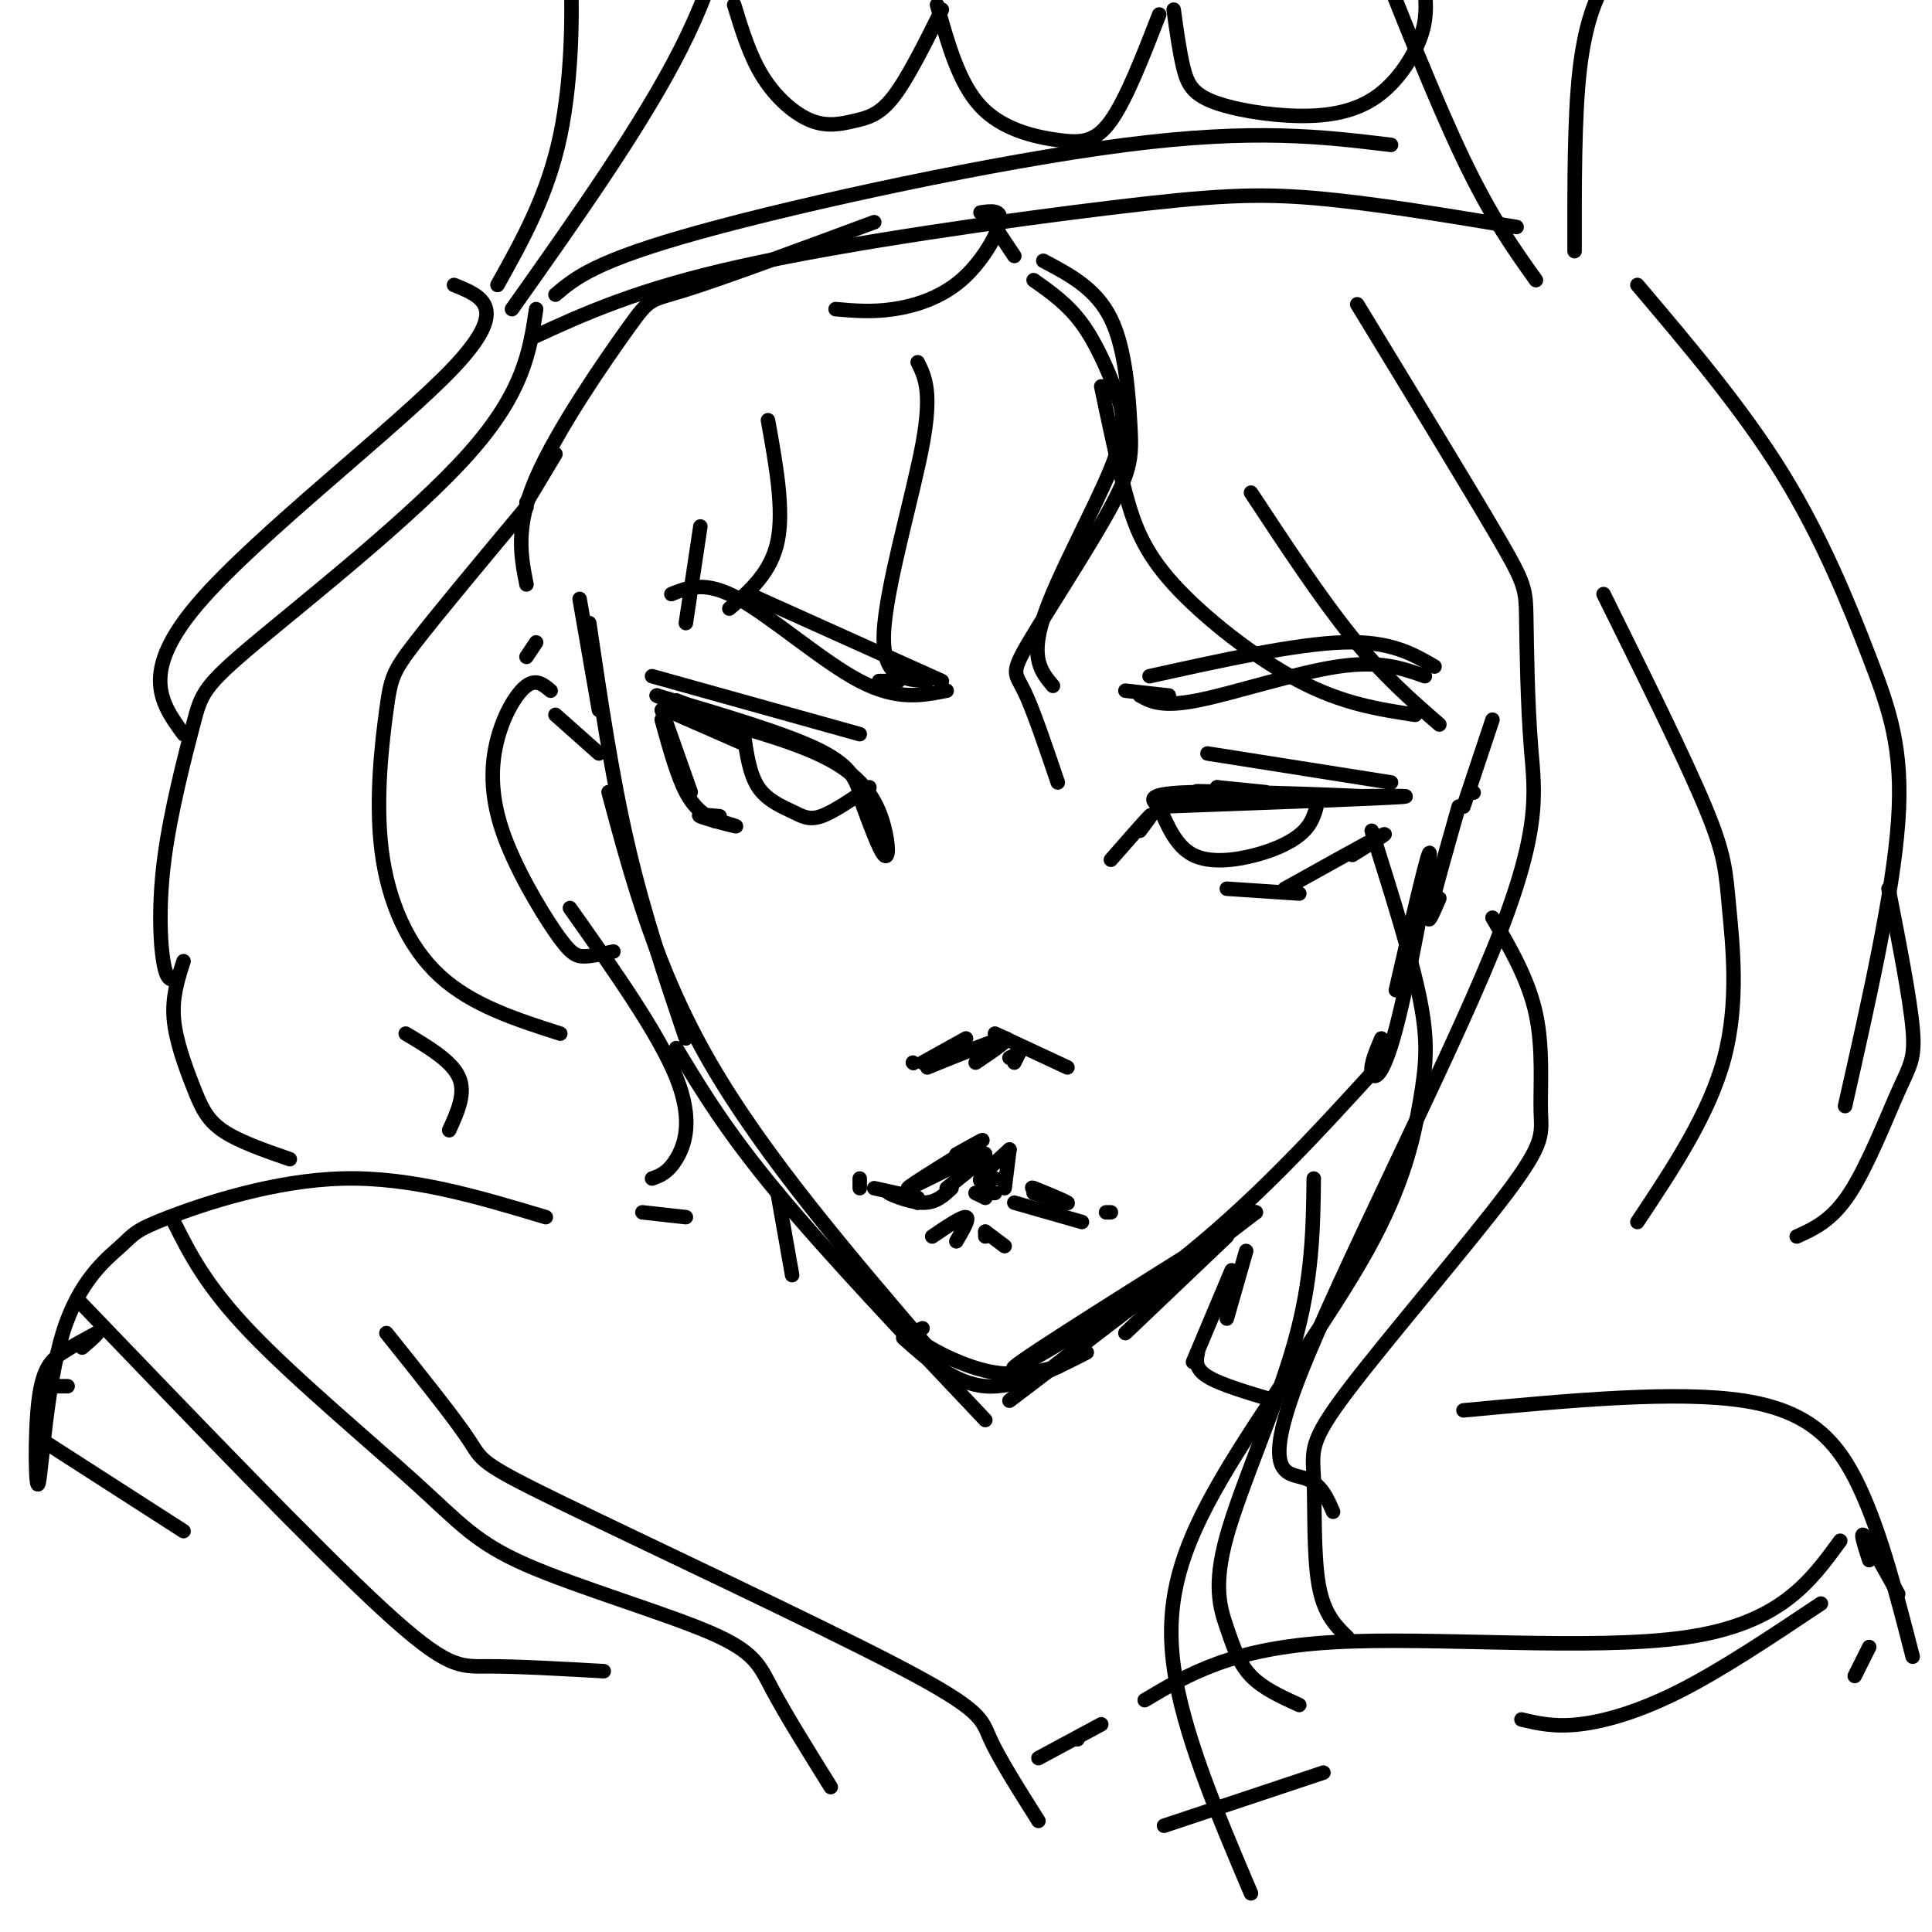 <svg viewBox='0 0 400 400' version='1.1' xmlns='http://www.w3.org/2000/svg' xmlns:xlink='http://www.w3.org/1999/xlink'><g fill='none' stroke='#000000' stroke-width='3' stroke-linecap='round' stroke-linejoin='round'><path d='M124,147c0.000,0.000 -4.000,-23.000 -4,-23'/><path d='M122,129c2.333,15.833 4.667,31.667 8,46c3.333,14.333 7.667,27.167 12,40'/><path d='M126,164c4.917,18.333 9.833,36.667 21,56c11.167,19.333 28.583,39.667 46,60'/><path d='M140,217c5.167,8.583 10.333,17.167 21,30c10.667,12.833 26.833,29.917 43,47'/><path d='M233,276c0.000,0.000 21.000,-20.000 21,-20'/><path d='M260,251c-24.917,19.083 -49.833,38.167 -51,39c-1.167,0.833 21.417,-16.583 44,-34'/><path d='M260,251c-23.822,14.911 -47.644,29.822 -50,32c-2.356,2.178 16.756,-8.378 33,-21c16.244,-12.622 29.622,-27.311 43,-42'/><path d='M289,205c3.589,-15.595 7.179,-31.190 7,-28c-0.179,3.190 -4.125,25.167 -7,36c-2.875,10.833 -4.679,10.524 -5,9c-0.321,-1.524 0.839,-4.262 2,-7'/><path d='M302,167c-2.667,9.417 -5.333,18.833 -6,22c-0.667,3.167 0.667,0.083 2,-3'/><path d='M305,164c0.000,0.000 0.100,0.100 0.1,0.1'/><path d='M309,149c0.000,0.000 -6.000,18.000 -6,18'/><path d='M161,247c0.000,0.000 3.000,17.000 3,17'/><path d='M142,252c0.000,0.000 -9.000,-1.000 -9,-1'/><path d='M113,252c-13.891,-4.175 -27.781,-8.351 -42,-8c-14.219,0.351 -28.766,5.228 -36,8c-7.234,2.772 -7.154,3.439 -10,6c-2.846,2.561 -8.616,7.018 -12,18c-3.384,10.982 -4.381,28.490 -5,31c-0.619,2.510 -0.859,-9.978 0,-17c0.859,-7.022 2.817,-8.578 5,-10c2.183,-1.422 4.592,-2.711 7,-4'/><path d='M20,276c0.667,-0.167 -1.167,1.417 -3,3'/><path d='M258,259c0.000,0.000 -4.000,14.000 -4,14'/><path d='M255,263c0.000,0.000 -8.000,19.000 -8,19'/><path d='M248,280c-0.333,1.667 -0.667,3.333 2,5c2.667,1.667 8.333,3.333 14,5'/><path d='M303,292c22.067,-2.067 44.133,-4.133 58,-2c13.867,2.133 19.533,8.467 24,18c4.467,9.533 7.733,22.267 11,35'/><path d='M387,323c-1.000,-3.083 -2.000,-6.167 -1,-5c1.000,1.167 4.000,6.583 7,12'/><path d='M10,287c0.000,0.000 4.000,0.000 4,0'/><path d='M16,269c24.689,25.711 49.378,51.422 63,64c13.622,12.578 16.178,12.022 22,12c5.822,-0.022 14.911,0.489 24,1'/><path d='M36,253c3.324,6.629 6.648,13.259 16,23c9.352,9.741 24.732,22.594 34,31c9.268,8.406 12.422,12.367 23,17c10.578,4.633 28.579,9.940 38,14c9.421,4.060 10.263,6.874 13,12c2.737,5.126 7.368,12.563 12,20'/><path d='M10,299c0.000,0.000 28.000,18.000 28,18'/><path d='M80,276c7.019,8.764 14.038,17.528 17,22c2.962,4.472 1.866,4.652 19,13c17.134,8.348 52.498,24.863 70,34c17.502,9.137 17.144,10.896 19,15c1.856,4.104 5.928,10.552 10,17'/><path d='M215,364c0.000,0.000 13.000,-7.000 13,-7'/><path d='M223,360c0.000,0.000 0.100,0.100 0.1,0.1'/><path d='M237,352c9.067,-5.400 18.133,-10.800 39,-12c20.867,-1.200 53.533,1.800 73,-1c19.467,-2.800 25.733,-11.400 32,-20'/><path d='M241,378c0.000,0.000 33.000,-11.000 33,-11'/><path d='M315,356c3.378,0.800 6.756,1.600 12,1c5.244,-0.600 12.356,-2.600 21,-7c8.644,-4.400 18.822,-11.200 29,-18'/><path d='M384,347c0.000,0.000 3.000,-6.000 3,-6'/><path d='M138,147c0.000,0.000 16.000,7.000 16,7'/><path d='M178,165c1.988,5.423 3.976,10.845 5,12c1.024,1.155 1.083,-1.958 0,-6c-1.083,-4.042 -3.310,-9.012 -10,-13c-6.690,-3.988 -17.845,-6.994 -29,-10'/><path d='M230,178c3.500,-4.000 7.000,-8.000 8,-9c1.000,-1.000 -0.500,1.000 -2,3'/><path d='M240,167c-1.667,-1.411 -3.333,-2.821 8,-3c11.333,-0.179 35.667,0.875 36,1c0.333,0.125 -23.333,-0.679 -32,-1c-8.667,-0.321 -2.333,-0.161 4,0'/><path d='M137,147c0.000,0.000 6.000,17.000 6,17'/><path d='M137,149c1.583,5.750 3.167,11.500 5,15c1.833,3.500 3.917,4.750 6,6'/><path d='M149,169c-2.533,-0.244 -5.067,-0.489 -4,0c1.067,0.489 5.733,1.711 7,2c1.267,0.289 -0.867,-0.356 -3,-1'/><path d='M254,184c0.000,0.000 15.000,1.000 15,1'/><path d='M266,184c8.833,-4.917 17.667,-9.833 20,-11c2.333,-1.167 -1.833,1.417 -6,4'/><path d='M240,167c22.583,-0.833 45.167,-1.667 50,-2c4.833,-0.333 -8.083,-0.167 -21,0'/><path d='M262,164c0.000,0.000 -10.000,-1.000 -10,-1'/><path d='M252,163c0.000,0.000 0.100,0.100 0.1,0.1'/><path d='M240,167c1.768,4.119 3.536,8.238 7,10c3.464,1.762 8.625,1.167 13,0c4.375,-1.167 7.964,-2.905 10,-5c2.036,-2.095 2.518,-4.548 3,-7'/><path d='M154,152c0.595,4.149 1.190,8.298 3,11c1.810,2.702 4.833,3.958 7,5c2.167,1.042 3.476,1.869 6,1c2.524,-0.869 6.262,-3.435 10,-6'/><path d='M178,164c-1.000,-2.833 -2.000,-5.667 -9,-9c-7.000,-3.333 -20.000,-7.167 -33,-11'/><path d='M136,144c-1.044,-0.156 12.844,4.956 16,6c3.156,1.044 -4.422,-1.978 -12,-5'/><path d='M135,140c0.000,0.000 43.000,12.000 43,12'/><path d='M288,162c0.000,0.000 -38.000,-6.000 -38,-6'/><path d='M186,141c0.000,0.000 -4.000,0.000 -4,0'/><path d='M196,143c-5.133,1.022 -10.267,2.044 -18,-2c-7.733,-4.044 -18.067,-13.156 -25,-17c-6.933,-3.844 -10.467,-2.422 -14,-1'/><path d='M195,141c0.000,0.000 -40.000,-18.000 -40,-18'/><path d='M233,143c0.000,0.000 9.000,1.000 9,1'/><path d='M236,144c2.244,1.244 4.489,2.489 12,1c7.511,-1.489 20.289,-5.711 29,-7c8.711,-1.289 13.356,0.356 18,2'/><path d='M238,140c15.083,-3.333 30.167,-6.667 40,-7c9.833,-0.333 14.417,2.333 19,5'/><path d='M187,277c5.333,4.750 10.667,9.500 17,10c6.333,0.500 13.667,-3.250 21,-7'/><path d='M191,275c-1.244,0.578 -2.489,1.156 0,3c2.489,1.844 8.711,4.956 14,6c5.289,1.044 9.644,0.022 14,-1'/><path d='M191,220c0.000,0.000 9.000,-5.000 9,-5'/><path d='M206,214c0.000,0.000 15.000,7.000 15,7'/><path d='M192,221c7.167,-2.917 14.333,-5.833 16,-6c1.667,-0.167 -2.167,2.417 -6,5'/><path d='M211,218c0.000,0.000 -1.000,2.000 -1,2'/><path d='M211,218c0.000,0.000 -2.000,1.000 -2,1'/><path d='M189,220c0.000,0.000 0.100,0.100 0.1,0.1'/><path d='M190,249c0.000,0.000 -5.000,-2.000 -5,-2'/><path d='M190,249c-3.178,-1.133 -6.356,-2.267 -6,-2c0.356,0.267 4.244,1.933 7,2c2.756,0.067 4.378,-1.467 6,-3'/><path d='M202,247c0.000,0.000 4.000,0.000 4,0'/><path d='M202,247c0.000,0.000 2.000,1.000 2,1'/><path d='M210,249c0.000,0.000 14.000,4.000 14,4'/><path d='M198,239c3.762,-2.113 7.524,-4.226 4,-2c-3.524,2.226 -14.333,8.792 -14,9c0.333,0.208 11.810,-5.940 15,-7c3.190,-1.060 -1.905,2.970 -7,7'/><path d='M209,238c-2.750,2.500 -5.500,5.000 -6,6c-0.500,1.000 1.250,0.500 3,0'/><path d='M209,238c0.000,0.000 -1.000,8.000 -1,8'/><path d='M193,256c3.083,-2.083 6.167,-4.167 7,-4c0.833,0.167 -0.583,2.583 -2,5'/><path d='M204,255c0.000,0.000 0.000,1.000 0,1'/><path d='M204,255c0.000,0.000 4.000,3.000 4,3'/><path d='M214,246c3.000,1.500 6.000,3.000 6,3c0.000,0.000 -3.000,-1.500 -6,-3'/><path d='M190,248c0.000,0.000 -9.000,-2.000 -9,-2'/><path d='M178,244c0.000,0.000 0.000,2.000 0,2'/><path d='M230,251c0.000,0.000 -1.000,0.000 -1,0'/><path d='M214,247c3.822,1.222 7.644,2.444 7,2c-0.644,-0.444 -5.756,-2.556 -7,-3c-1.244,-0.444 1.378,0.778 4,2'/><path d='M206,47c0.000,0.000 4.000,6.000 4,6'/><path d='M214,58c3.518,2.478 7.037,4.957 10,9c2.963,4.043 5.372,9.651 7,14c1.628,4.349 2.477,7.440 -1,16c-3.477,8.560 -11.279,22.589 -14,31c-2.721,8.411 -0.360,11.206 2,14'/><path d='M216,54c5.476,2.882 10.951,5.764 14,12c3.049,6.236 3.671,15.826 4,22c0.329,6.174 0.367,8.933 -4,17c-4.367,8.067 -13.137,21.441 -17,28c-3.863,6.559 -2.818,6.303 -1,10c1.818,3.697 4.409,11.349 7,19'/><path d='M203,44c2.250,-0.333 4.500,-0.667 4,2c-0.500,2.667 -3.750,8.333 -8,12c-4.250,3.667 -9.500,5.333 -14,6c-4.500,0.667 -8.250,0.333 -12,0'/><path d='M181,46c-15.679,5.804 -31.357,11.607 -39,14c-7.643,2.393 -7.250,1.375 -12,8c-4.750,6.625 -14.643,20.893 -19,31c-4.357,10.107 -3.179,16.054 -2,22'/><path d='M109,104c0.000,0.000 6.000,-10.000 6,-10'/><path d='M106,64c13.500,-19.083 27.000,-38.167 35,-54c8.000,-15.833 10.500,-28.417 13,-41'/><path d='M318,58c-4.583,-6.417 -9.167,-12.833 -15,-25c-5.833,-12.167 -12.917,-30.083 -20,-48'/><path d='M152,1c1.628,5.332 3.257,10.663 6,15c2.743,4.337 6.601,7.678 10,9c3.399,1.322 6.338,0.625 9,0c2.662,-0.625 5.046,-1.179 8,-5c2.954,-3.821 6.477,-10.911 10,-18'/><path d='M194,1c2.262,8.095 4.524,16.190 9,21c4.476,4.810 11.167,6.333 16,7c4.833,0.667 7.810,0.476 11,-4c3.190,-4.476 6.595,-13.238 10,-22'/><path d='M243,2c0.601,4.381 1.202,8.762 2,12c0.798,3.238 1.794,5.332 6,7c4.206,1.668 11.622,2.911 18,3c6.378,0.089 11.717,-0.976 16,-4c4.283,-3.024 7.509,-8.007 9,-12c1.491,-3.993 1.245,-6.997 1,-10'/><path d='M103,59c5.200,-9.311 10.400,-18.622 13,-31c2.600,-12.378 2.600,-27.822 2,-35c-0.600,-7.178 -1.800,-6.089 -3,-5'/><path d='M326,52c-0.022,-13.733 -0.044,-27.467 1,-37c1.044,-9.533 3.156,-14.867 5,-18c1.844,-3.133 3.422,-4.067 5,-5'/><path d='M111,64c-1.281,8.597 -2.562,17.195 -14,30c-11.438,12.805 -33.032,29.818 -44,39c-10.968,9.182 -11.311,10.533 -13,17c-1.689,6.467 -4.724,18.049 -6,28c-1.276,9.951 -0.793,18.272 0,22c0.793,3.728 1.897,2.864 3,2'/><path d='M109,105c-9.128,10.939 -18.255,21.879 -23,28c-4.745,6.121 -5.107,7.424 -6,14c-0.893,6.576 -2.317,18.424 -1,29c1.317,10.576 5.376,19.879 12,26c6.624,6.121 15.812,9.061 25,12'/><path d='M111,133c0.000,0.000 -2.000,3.000 -2,3'/><path d='M124,156c0.000,0.000 -9.000,-8.000 -9,-8'/><path d='M114,143c-1.482,-1.251 -2.965,-2.503 -5,-1c-2.035,1.503 -4.623,5.759 -6,11c-1.377,5.241 -1.544,11.467 1,19c2.544,7.533 7.800,16.374 11,21c3.200,4.626 4.343,5.036 6,5c1.657,-0.036 3.829,-0.518 6,-1'/><path d='M118,188c9.178,12.978 18.356,25.956 22,35c3.644,9.044 1.756,14.156 0,17c-1.756,2.844 -3.378,3.422 -5,4'/><path d='M84,214c4.750,2.833 9.500,5.667 11,9c1.500,3.333 -0.250,7.167 -2,11'/><path d='M190,75c1.511,3.067 3.022,6.133 1,17c-2.022,10.867 -7.578,29.533 -8,39c-0.422,9.467 4.289,9.733 9,10'/><path d='M281,63c11.586,19.020 23.172,38.040 29,48c5.828,9.960 5.899,10.860 6,17c0.101,6.140 0.231,17.521 1,27c0.769,9.479 2.175,17.056 -8,42c-10.175,24.944 -31.932,67.254 -40,88c-8.068,20.746 -2.448,19.927 1,21c3.448,1.073 4.724,4.036 6,7'/><path d='M309,190c3.731,6.398 7.463,12.797 9,20c1.537,7.203 0.880,15.211 1,20c0.120,4.789 1.015,6.358 -7,17c-8.015,10.642 -24.942,30.358 -33,41c-8.058,10.642 -7.246,12.211 -7,18c0.246,5.789 -0.072,15.797 1,22c1.072,6.203 3.536,8.602 6,11'/><path d='M272,244c-0.129,10.346 -0.258,20.692 -4,34c-3.742,13.308 -11.096,29.577 -14,40c-2.904,10.423 -1.359,14.998 0,19c1.359,4.002 2.531,7.429 5,10c2.469,2.571 6.234,4.285 10,6'/><path d='M284,172c4.108,13.037 8.216,26.074 10,35c1.784,8.926 1.243,13.743 0,21c-1.243,7.257 -3.189,16.956 -11,31c-7.811,14.044 -21.488,32.435 -30,47c-8.512,14.565 -11.861,25.304 -10,39c1.861,13.696 8.930,30.348 16,47'/><path d='M38,199c-1.202,3.720 -2.405,7.440 -2,12c0.405,4.560 2.417,9.958 4,14c1.583,4.042 2.738,6.726 6,9c3.262,2.274 8.631,4.137 14,6'/><path d='M94,59c5.822,2.333 11.644,4.667 0,17c-11.644,12.333 -40.756,34.667 -53,49c-12.244,14.333 -7.622,20.667 -3,27'/><path d='M110,70c11.000,-5.077 22.000,-10.155 44,-15c22.000,-4.845 55.000,-9.458 76,-12c21.000,-2.542 30.000,-3.012 42,-2c12.000,1.012 27.000,3.506 42,6'/><path d='M115,61c4.111,-3.489 8.222,-6.978 30,-13c21.778,-6.022 61.222,-14.578 88,-18c26.778,-3.422 40.889,-1.711 55,0'/><path d='M339,59c10.887,12.845 21.774,25.690 30,39c8.226,13.310 13.792,27.083 18,38c4.208,10.917 7.060,18.976 6,34c-1.060,15.024 -6.030,37.012 -11,59'/><path d='M332,123c8.387,16.940 16.774,33.881 21,44c4.226,10.119 4.292,13.417 5,21c0.708,7.583 2.060,19.452 -1,31c-3.060,11.548 -10.530,22.774 -18,34'/><path d='M391,184c2.220,11.357 4.440,22.714 5,29c0.560,6.286 -0.542,7.500 -3,13c-2.458,5.500 -6.274,15.286 -10,21c-3.726,5.714 -7.363,7.357 -11,9'/><path d='M228,80c1.613,7.702 3.226,15.405 5,22c1.774,6.595 3.708,12.083 10,19c6.292,6.917 16.940,15.262 26,20c9.060,4.738 16.530,5.869 24,7'/><path d='M259,102c7.250,11.000 14.500,22.000 21,30c6.500,8.000 12.250,13.000 18,18'/><path d='M159,87c1.667,9.250 3.333,18.500 2,25c-1.333,6.500 -5.667,10.250 -10,14'/><path d='M145,109c0.000,0.000 -3.000,20.000 -3,20'/></g>
</svg>